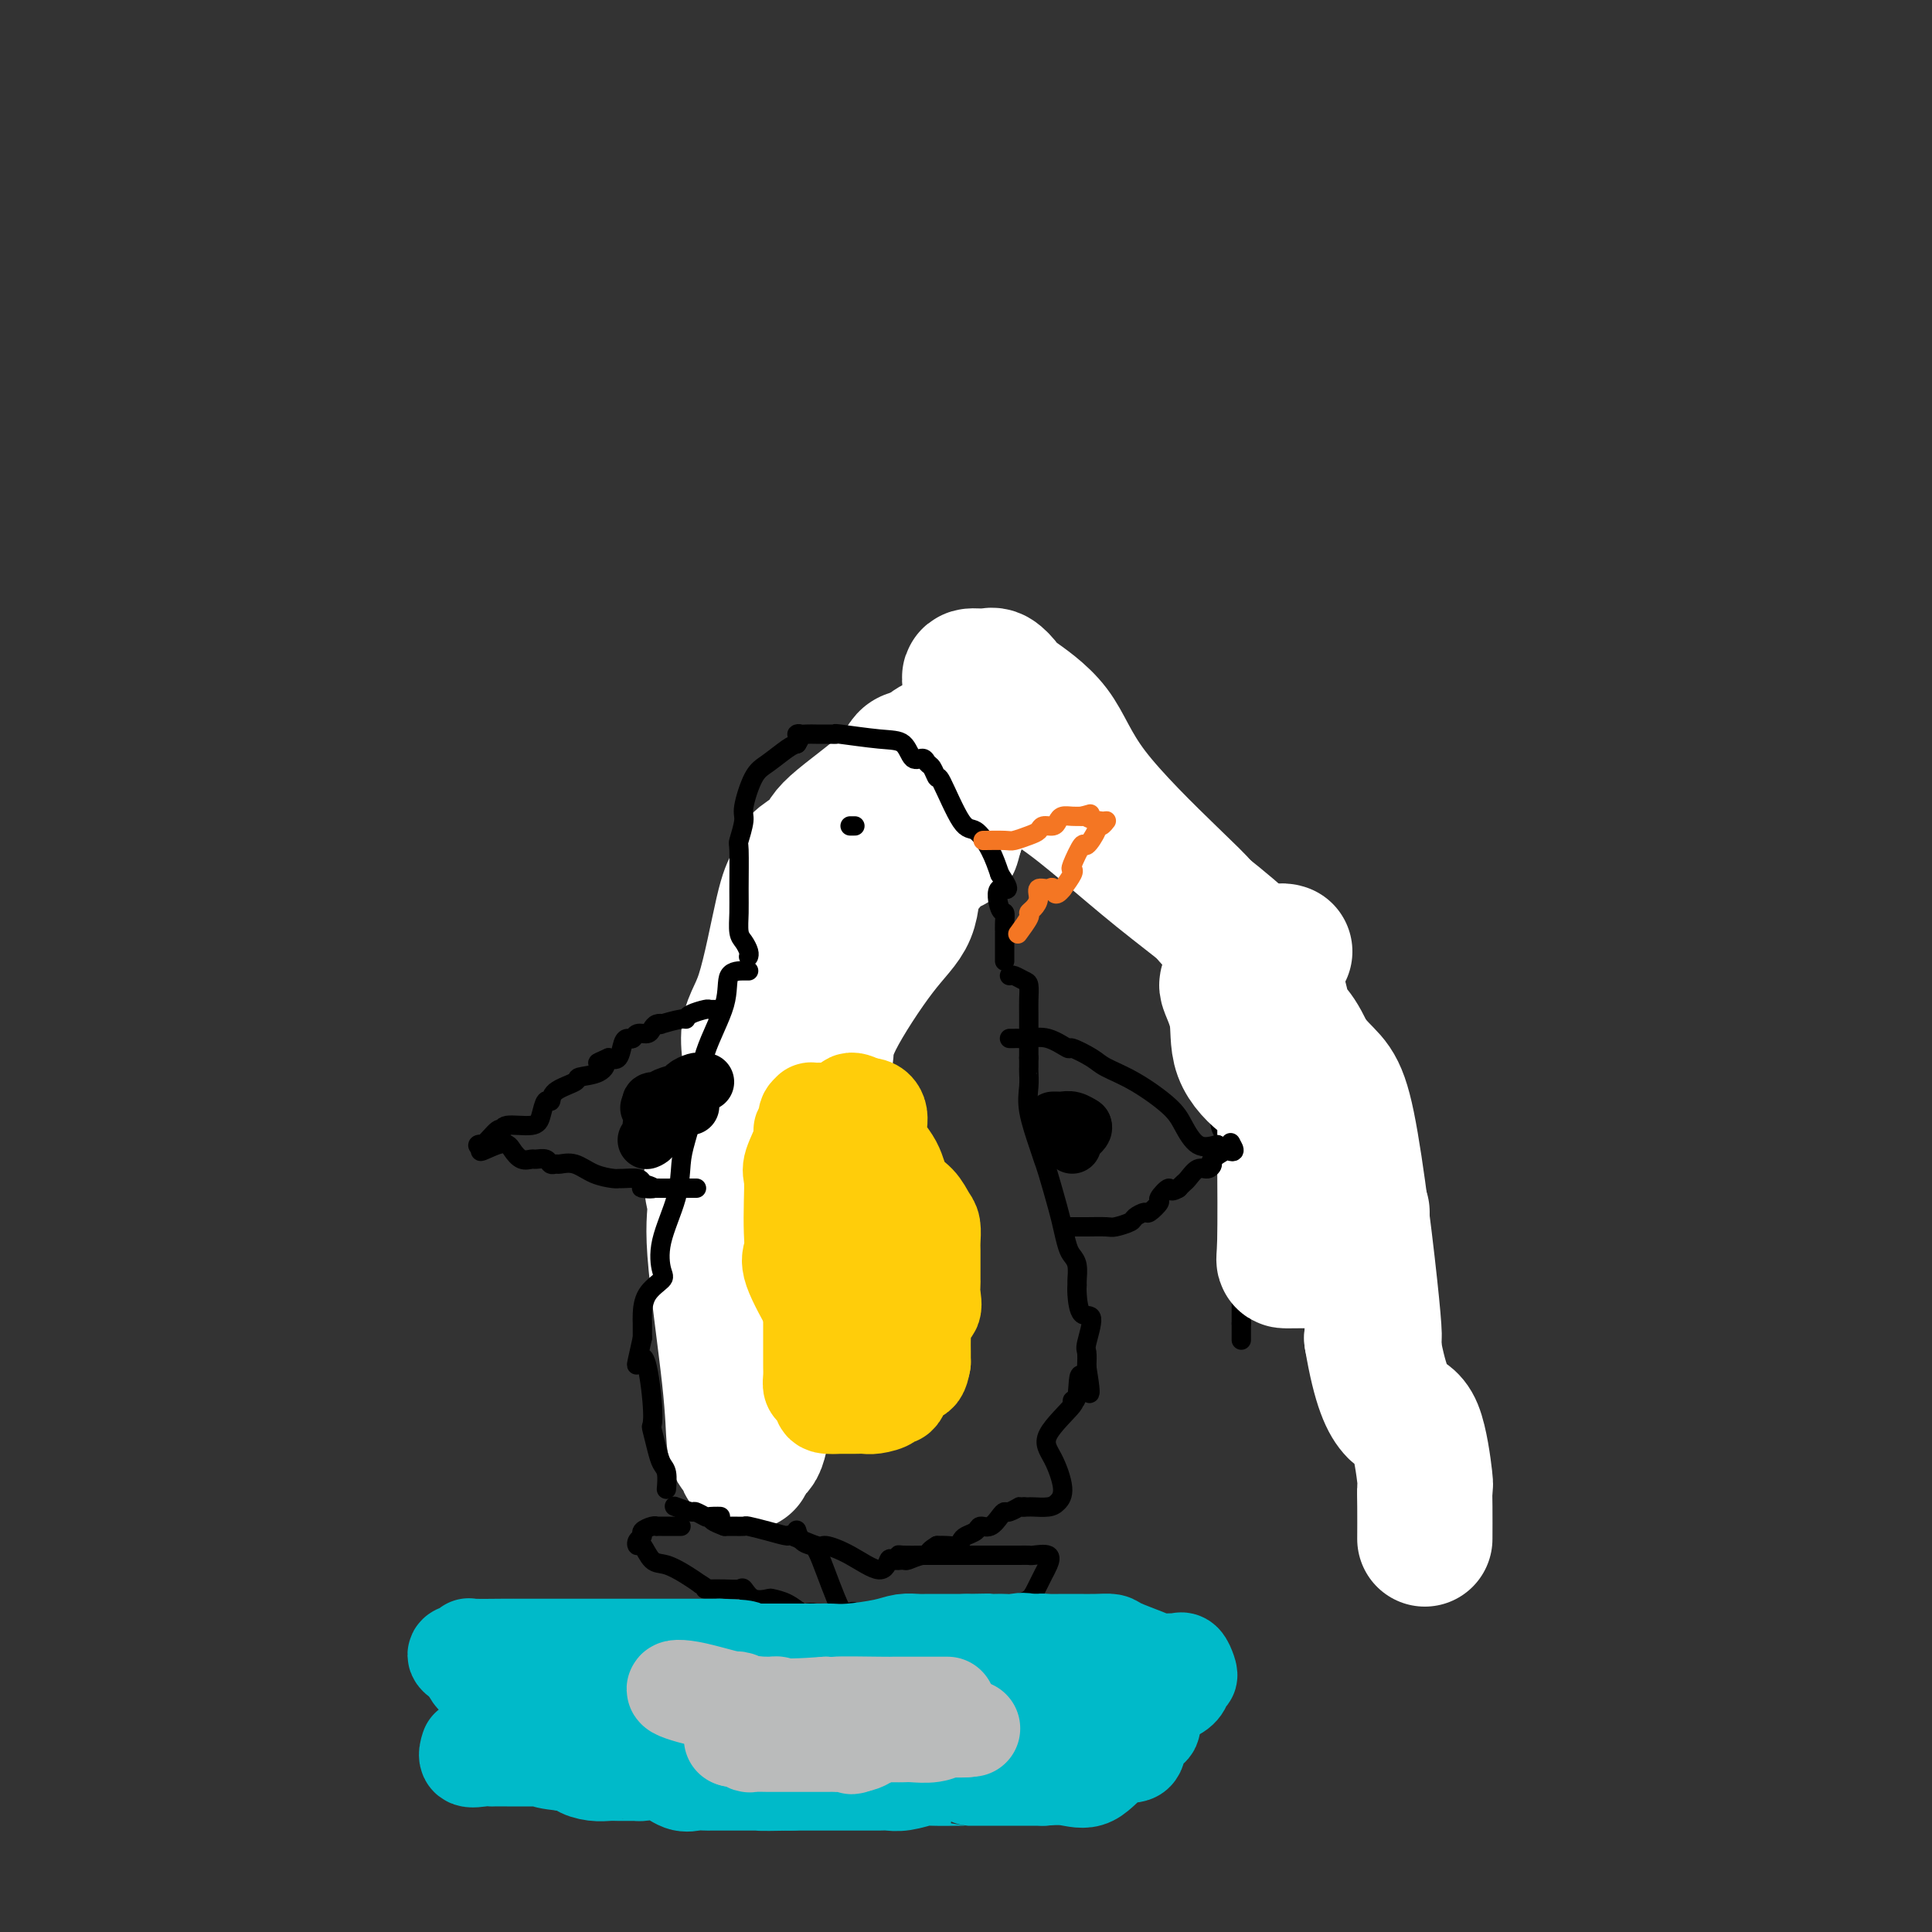 <svg viewBox='0 0 400 400' version='1.1' xmlns='http://www.w3.org/2000/svg' xmlns:xlink='http://www.w3.org/1999/xlink'><rect x="0" y="0" width="400" height="400" fill="#333333" stroke="none"/><g fill='none' stroke='#000000' stroke-width='4' stroke-linecap='round' stroke-linejoin='round'><path d='M150,288c-0.029,-0.415 -0.059,-0.830 0,-1c0.059,-0.170 0.206,-0.095 0,-3c-0.206,-2.905 -0.766,-8.789 -1,-12c-0.234,-3.211 -0.143,-3.749 0,-6c0.143,-2.251 0.339,-6.217 0,-8c-0.339,-1.783 -1.211,-1.385 -1,-4c0.211,-2.615 1.505,-8.243 2,-12c0.495,-3.757 0.190,-5.644 0,-7c-0.190,-1.356 -0.264,-2.181 0,-5c0.264,-2.819 0.868,-7.632 1,-11c0.132,-3.368 -0.206,-5.293 0,-7c0.206,-1.707 0.956,-3.198 2,-6c1.044,-2.802 2.381,-6.917 3,-9c0.619,-2.083 0.519,-2.134 1,-4c0.481,-1.866 1.544,-5.547 3,-8c1.456,-2.453 3.304,-3.680 4,-5c0.696,-1.320 0.238,-2.735 3,-5c2.762,-2.265 8.744,-5.379 13,-8c4.256,-2.621 6.788,-4.749 9,-6c2.212,-1.251 4.106,-1.626 6,-2'/><path d='M195,159c4.778,-2.474 2.722,-0.658 3,0c0.278,0.658 2.890,0.160 5,0c2.110,-0.160 3.717,0.018 7,1c3.283,0.982 8.243,2.766 12,5c3.757,2.234 6.313,4.917 7,6c0.687,1.083 -0.493,0.565 1,2c1.493,1.435 5.658,4.825 8,7c2.342,2.175 2.859,3.137 3,3c0.141,-0.137 -0.096,-1.373 2,3c2.096,4.373 6.523,14.355 8,19c1.477,4.645 0.004,3.953 0,4c-0.004,0.047 1.463,0.833 2,2c0.537,1.167 0.145,2.716 0,4c-0.145,1.284 -0.043,2.303 0,3c0.043,0.697 0.027,1.073 0,2c-0.027,0.927 -0.063,2.405 0,4c0.063,1.595 0.227,3.309 0,5c-0.227,1.691 -0.844,3.361 0,5c0.844,1.639 3.150,3.249 4,4c0.850,0.751 0.243,0.643 0,1c-0.243,0.357 -0.121,1.178 0,2'/><path d='M257,241c0.619,2.591 0.166,5.569 0,7c-0.166,1.431 -0.044,1.314 0,2c0.044,0.686 0.012,2.176 0,3c-0.012,0.824 -0.003,0.981 0,2c0.003,1.019 0.001,2.901 0,4c-0.001,1.099 -0.000,1.417 0,2c0.000,0.583 0.000,1.433 0,2c-0.000,0.567 -0.000,0.853 0,1c0.000,0.147 0.000,0.157 0,1c-0.000,0.843 -0.000,2.520 0,3c0.000,0.480 0.000,-0.236 0,0c-0.000,0.236 -0.000,1.424 0,2c0.000,0.576 0.000,0.540 0,1c-0.000,0.460 -0.000,1.417 0,2c0.000,0.583 0.000,0.791 0,1'/><path d='M257,274c0.000,5.578 0.000,3.022 0,2c0.000,-1.022 0.000,-0.511 0,0'/></g>
<g fill='none' stroke='#FFFFFF' stroke-width='28' stroke-linecap='round' stroke-linejoin='round'><path d='M266,197c-0.292,-0.088 -0.584,-0.176 -1,0c-0.416,0.176 -0.957,0.615 -3,0c-2.043,-0.615 -5.588,-2.283 -8,-4c-2.412,-1.717 -3.690,-3.483 -5,-5c-1.310,-1.517 -2.650,-2.787 -7,-7c-4.350,-4.213 -11.708,-11.371 -16,-17c-4.292,-5.629 -5.519,-9.729 -8,-13c-2.481,-3.271 -6.217,-5.715 -8,-7c-1.783,-1.285 -1.612,-1.413 -2,-2c-0.388,-0.587 -1.335,-1.634 -2,-2c-0.665,-0.366 -1.050,-0.053 -2,0c-0.950,0.053 -2.466,-0.156 -3,0c-0.534,0.156 -0.085,0.677 0,2c0.085,1.323 -0.194,3.447 0,7c0.194,3.553 0.860,8.533 1,11c0.140,2.467 -0.246,2.419 -1,4c-0.754,1.581 -1.877,4.790 -3,8'/><path d='M198,172c-0.775,2.561 -0.712,2.963 -1,3c-0.288,0.037 -0.929,-0.289 -2,0c-1.071,0.289 -2.574,1.195 -3,2c-0.426,0.805 0.226,1.508 0,2c-0.226,0.492 -1.329,0.773 -2,1c-0.671,0.227 -0.911,0.398 -1,2c-0.089,1.602 -0.026,4.633 -1,7c-0.974,2.367 -2.986,4.070 -6,8c-3.014,3.930 -7.030,10.086 -9,14c-1.970,3.914 -1.895,5.587 -2,7c-0.105,1.413 -0.389,2.565 -1,7c-0.611,4.435 -1.549,12.152 -2,16c-0.451,3.848 -0.416,3.828 -2,7c-1.584,3.172 -4.788,9.538 -6,14c-1.212,4.462 -0.432,7.021 0,9c0.432,1.979 0.516,3.378 0,8c-0.516,4.622 -1.633,12.466 -2,15c-0.367,2.534 0.017,-0.241 0,0c-0.017,0.241 -0.433,3.497 -1,5c-0.567,1.503 -1.283,1.251 -2,1'/><path d='M155,300c-0.955,5.875 -0.842,1.563 -1,0c-0.158,-1.563 -0.587,-0.375 -1,0c-0.413,0.375 -0.812,-0.061 -1,-2c-0.188,-1.939 -0.167,-5.382 -1,-13c-0.833,-7.618 -2.520,-19.413 -3,-26c-0.480,-6.587 0.247,-7.968 0,-10c-0.247,-2.032 -1.468,-4.715 0,-8c1.468,-3.285 5.626,-7.172 7,-12c1.374,-4.828 -0.034,-10.596 0,-14c0.034,-3.404 1.512,-4.444 3,-9c1.488,-4.556 2.988,-12.628 4,-17c1.012,-4.372 1.536,-5.046 2,-6c0.464,-0.954 0.866,-2.190 1,-3c0.134,-0.810 -0.002,-1.195 1,-2c1.002,-0.805 3.141,-2.029 4,-3c0.859,-0.971 0.437,-1.688 3,-4c2.563,-2.312 8.110,-6.218 11,-9c2.890,-2.782 3.124,-4.441 4,-5c0.876,-0.559 2.393,-0.017 3,0c0.607,0.017 0.303,-0.492 0,-1'/><path d='M191,156c4.397,-3.691 2.389,-0.919 2,0c-0.389,0.919 0.842,-0.014 3,0c2.158,0.014 5.245,0.975 9,2c3.755,1.025 8.179,2.113 14,6c5.821,3.887 13.038,10.571 21,17c7.962,6.429 16.670,12.601 21,18c4.330,5.399 4.284,10.024 5,12c0.716,1.976 2.194,1.302 5,8c2.806,6.698 6.940,20.767 9,27c2.060,6.233 2.046,4.630 2,5c-0.046,0.370 -0.123,2.712 0,4c0.123,1.288 0.447,1.522 0,2c-0.447,0.478 -1.666,1.200 -2,2c-0.334,0.800 0.218,1.679 0,2c-0.218,0.321 -1.207,0.085 -2,0c-0.793,-0.085 -1.389,-0.020 -3,0c-1.611,0.020 -4.236,-0.005 -6,0c-1.764,0.005 -2.667,0.040 -3,0c-0.333,-0.040 -0.095,-0.154 0,-4c0.095,-3.846 0.048,-11.423 0,-19'/><path d='M266,238c0.017,-4.400 0.061,-3.900 0,-5c-0.061,-1.100 -0.227,-3.799 0,-5c0.227,-1.201 0.848,-0.902 1,-1c0.152,-0.098 -0.165,-0.592 -1,-1c-0.835,-0.408 -2.189,-0.728 -4,-2c-1.811,-1.272 -4.078,-3.494 -5,-6c-0.922,-2.506 -0.498,-5.294 -1,-8c-0.502,-2.706 -1.928,-5.329 -2,-6c-0.072,-0.671 1.211,0.610 2,0c0.789,-0.610 1.084,-3.111 4,0c2.916,3.111 8.452,11.834 12,16c3.548,4.166 5.109,3.775 7,13c1.891,9.225 4.112,28.064 5,37c0.888,8.936 0.444,7.968 0,7'/><path d='M284,277c1.696,10.118 3.435,13.414 5,15c1.565,1.586 2.955,1.463 4,4c1.045,2.537 1.744,7.735 2,10c0.256,2.265 0.069,1.597 0,2c-0.069,0.403 -0.018,1.878 0,4c0.018,2.122 0.005,4.892 0,6c-0.005,1.108 -0.003,0.554 0,0'/></g>
<g fill='none' stroke='#000000' stroke-width='4' stroke-linecap='round' stroke-linejoin='round'><path d='M155,198c-0.022,0.062 -0.044,0.124 0,0c0.044,-0.124 0.155,-0.433 0,-1c-0.155,-0.567 -0.577,-1.393 -1,-2c-0.423,-0.607 -0.846,-0.996 -1,-2c-0.154,-1.004 -0.037,-2.622 0,-4c0.037,-1.378 -0.006,-2.515 0,-5c0.006,-2.485 0.060,-6.318 0,-8c-0.060,-1.682 -0.233,-1.212 0,-2c0.233,-0.788 0.871,-2.834 1,-4c0.129,-1.166 -0.250,-1.450 0,-3c0.250,-1.550 1.129,-4.364 2,-6c0.871,-1.636 1.735,-2.094 3,-3c1.265,-0.906 2.933,-2.259 4,-3c1.067,-0.741 1.534,-0.871 2,-1'/><path d='M165,154c1.601,-2.464 0.104,-2.124 0,-2c-0.104,0.124 1.184,0.032 2,0c0.816,-0.032 1.158,-0.005 2,0c0.842,0.005 2.183,-0.012 3,0c0.817,0.012 1.111,0.053 1,0c-0.111,-0.053 -0.625,-0.201 1,0c1.625,0.201 5.391,0.751 8,1c2.609,0.249 4.061,0.198 5,1c0.939,0.802 1.366,2.458 2,3c0.634,0.542 1.477,-0.031 2,0c0.523,0.031 0.727,0.664 1,1c0.273,0.336 0.614,0.374 1,1c0.386,0.626 0.817,1.839 1,2c0.183,0.161 0.118,-0.730 1,1c0.882,1.730 2.711,6.082 4,8c1.289,1.918 2.039,1.401 3,2c0.961,0.599 2.132,2.314 3,4c0.868,1.686 1.434,3.343 2,5'/><path d='M207,181c3.110,4.624 0.886,2.683 0,3c-0.886,0.317 -0.434,2.890 0,4c0.434,1.110 0.848,0.757 1,1c0.152,0.243 0.041,1.083 0,2c-0.041,0.917 -0.011,1.910 0,2c0.011,0.090 0.003,-0.722 0,0c-0.003,0.722 -0.001,2.977 0,4c0.001,1.023 0.000,0.814 0,1c-0.000,0.186 -0.000,0.767 0,1c0.000,0.233 0.000,0.116 0,0'/><path d='M155,201c-0.084,0.005 -0.168,0.010 -1,0c-0.832,-0.010 -2.412,-0.036 -3,1c-0.588,1.036 -0.186,3.135 -1,6c-0.814,2.865 -2.846,6.495 -4,10c-1.154,3.505 -1.431,6.883 -2,10c-0.569,3.117 -1.432,5.973 -2,8c-0.568,2.027 -0.843,3.224 -1,5c-0.157,1.776 -0.196,4.130 -1,7c-0.804,2.870 -2.373,6.257 -3,9c-0.627,2.743 -0.312,4.842 0,6c0.312,1.158 0.619,1.377 0,2c-0.619,0.623 -2.166,1.652 -3,3c-0.834,1.348 -0.955,3.017 -1,4c-0.045,0.983 -0.013,1.281 0,2c0.013,0.719 0.006,1.860 0,3'/><path d='M133,277c-2.132,9.568 -0.960,3.988 0,4c0.960,0.012 1.710,5.617 2,9c0.290,3.383 0.120,4.543 0,5c-0.120,0.457 -0.190,0.211 0,1c0.190,0.789 0.639,2.615 1,4c0.361,1.385 0.633,2.330 1,3c0.367,0.670 0.830,1.065 1,2c0.170,0.935 0.049,2.410 0,3c-0.049,0.590 -0.024,0.295 0,0'/><path d='M209,202c0.226,-0.102 0.453,-0.204 1,0c0.547,0.204 1.415,0.716 2,1c0.585,0.284 0.889,0.342 1,1c0.111,0.658 0.030,1.915 0,3c-0.030,1.085 -0.008,1.996 0,3c0.008,1.004 0.002,2.101 0,3c-0.002,0.899 -0.001,1.602 0,2c0.001,0.398 0.000,0.492 0,1c-0.000,0.508 -0.000,1.431 0,2c0.000,0.569 0.000,0.785 0,1'/><path d='M213,219c0.002,2.283 0.007,1.991 0,2c-0.007,0.009 -0.027,0.320 0,1c0.027,0.680 0.100,1.728 0,3c-0.100,1.272 -0.374,2.767 0,5c0.374,2.233 1.395,5.205 2,7c0.605,1.795 0.792,2.414 1,3c0.208,0.586 0.437,1.140 1,3c0.563,1.860 1.461,5.025 2,7c0.539,1.975 0.719,2.760 1,4c0.281,1.240 0.664,2.934 1,4c0.336,1.066 0.626,1.505 1,2c0.374,0.495 0.834,1.048 1,2c0.166,0.952 0.039,2.303 0,3c-0.039,0.697 0.010,0.740 0,1c-0.010,0.260 -0.080,0.737 0,2c0.080,1.263 0.309,3.314 1,4c0.691,0.686 1.845,0.009 2,1c0.155,0.991 -0.689,3.652 -1,5c-0.311,1.348 -0.089,1.385 0,2c0.089,0.615 0.044,1.807 0,3'/><path d='M225,283c1.668,10.129 -0.161,3.451 -1,2c-0.839,-1.451 -0.689,2.325 -1,4c-0.311,1.675 -1.084,1.250 -1,1c0.084,-0.250 1.025,-0.323 0,1c-1.025,1.323 -4.017,4.043 -5,6c-0.983,1.957 0.041,3.151 1,5c0.959,1.849 1.851,4.352 2,6c0.149,1.648 -0.446,2.442 -1,3c-0.554,0.558 -1.066,0.882 -2,1c-0.934,0.118 -2.290,0.032 -3,0c-0.710,-0.032 -0.774,-0.009 -1,0c-0.226,0.009 -0.613,0.005 -1,0'/><path d='M212,312c-1.202,0.092 -0.706,-0.178 -1,0c-0.294,0.178 -1.378,0.803 -2,1c-0.622,0.197 -0.781,-0.035 -1,0c-0.219,0.035 -0.496,0.338 -1,1c-0.504,0.662 -1.234,1.683 -2,2c-0.766,0.317 -1.566,-0.069 -2,0c-0.434,0.069 -0.500,0.593 -1,1c-0.500,0.407 -1.432,0.697 -2,1c-0.568,0.303 -0.771,0.617 -1,1c-0.229,0.383 -0.485,0.834 -1,1c-0.515,0.166 -1.290,0.047 -2,0c-0.710,-0.047 -1.355,-0.024 -2,0'/><path d='M194,320c-2.936,1.707 -1.277,1.975 -1,2c0.277,0.025 -0.829,-0.192 -2,0c-1.171,0.192 -2.408,0.794 -3,1c-0.592,0.206 -0.541,0.018 -1,0c-0.459,-0.018 -1.430,0.134 -2,0c-0.570,-0.134 -0.740,-0.556 -1,0c-0.260,0.556 -0.610,2.089 -2,2c-1.390,-0.089 -3.819,-1.799 -6,-3c-2.181,-1.201 -4.112,-1.894 -5,-2c-0.888,-0.106 -0.732,0.374 -2,0c-1.268,-0.374 -3.960,-1.603 -5,-2c-1.040,-0.397 -0.428,0.037 -1,0c-0.572,-0.037 -2.327,-0.546 -4,-1c-1.673,-0.454 -3.263,-0.854 -4,-1c-0.737,-0.146 -0.622,-0.039 -1,0c-0.378,0.039 -1.251,0.011 -2,0c-0.749,-0.011 -1.375,-0.006 -2,0'/><path d='M150,316c-5.063,-1.841 -1.722,-1.942 -1,-2c0.722,-0.058 -1.177,-0.072 -2,0c-0.823,0.072 -0.571,0.229 -1,0c-0.429,-0.229 -1.538,-0.845 -2,-1c-0.462,-0.155 -0.278,0.151 -1,0c-0.722,-0.151 -2.349,-0.757 -3,-1c-0.651,-0.243 -0.325,-0.121 0,0'/></g>
<g fill='none' stroke='#FFCD0A' stroke-width='20' stroke-linecap='round' stroke-linejoin='round'><path d='M171,230c-1.301,0.016 -2.602,0.032 -3,0c-0.398,-0.032 0.105,-0.111 0,0c-0.105,0.111 -0.820,0.411 -1,1c-0.180,0.589 0.176,1.468 0,2c-0.176,0.532 -0.884,0.717 -1,1c-0.116,0.283 0.361,0.666 0,2c-0.361,1.334 -1.560,3.621 -2,5c-0.440,1.379 -0.122,1.852 0,3c0.122,1.148 0.046,2.973 0,5c-0.046,2.027 -0.064,4.257 0,6c0.064,1.743 0.211,2.997 0,4c-0.211,1.003 -0.778,1.753 0,4c0.778,2.247 2.902,5.991 4,8c1.098,2.009 1.170,2.285 2,3c0.830,0.715 2.419,1.871 3,3c0.581,1.129 0.156,2.230 0,3c-0.156,0.770 -0.042,1.207 0,2c0.042,0.793 0.012,1.941 0,3c-0.012,1.059 -0.006,2.030 0,3'/><path d='M173,288c-0.003,2.196 -0.009,2.186 0,2c0.009,-0.186 0.033,-0.548 0,-1c-0.033,-0.452 -0.121,-0.996 0,-4c0.121,-3.004 0.453,-8.470 0,-12c-0.453,-3.530 -1.691,-5.125 -2,-6c-0.309,-0.875 0.309,-1.028 0,-2c-0.309,-0.972 -1.547,-2.761 -2,-4c-0.453,-1.239 -0.121,-1.929 0,-2c0.121,-0.071 0.033,0.476 0,0c-0.033,-0.476 -0.009,-1.974 0,-3c0.009,-1.026 0.003,-1.579 0,-2c-0.003,-0.421 -0.001,-0.711 0,-1'/><path d='M169,253c-0.624,-6.180 -0.183,-4.132 0,-3c0.183,1.132 0.108,1.346 0,0c-0.108,-1.346 -0.250,-4.254 0,-6c0.250,-1.746 0.890,-2.332 1,-3c0.110,-0.668 -0.310,-1.420 0,-2c0.310,-0.580 1.351,-0.988 2,-1c0.649,-0.012 0.905,0.371 1,0c0.095,-0.371 0.028,-1.498 0,-2c-0.028,-0.502 -0.018,-0.381 0,-1c0.018,-0.619 0.045,-1.978 0,-3c-0.045,-1.022 -0.161,-1.708 0,-2c0.161,-0.292 0.600,-0.192 1,0c0.400,0.192 0.762,0.475 1,0c0.238,-0.475 0.354,-1.707 1,-2c0.646,-0.293 1.823,0.354 3,1'/><path d='M179,229c1.651,-0.252 2.778,0.617 3,2c0.222,1.383 -0.459,3.281 0,5c0.459,1.719 2.060,3.260 3,5c0.940,1.740 1.218,3.677 2,5c0.782,1.323 2.066,2.030 3,3c0.934,0.970 1.518,2.204 2,3c0.482,0.796 0.861,1.154 1,2c0.139,0.846 0.037,2.181 0,3c-0.037,0.819 -0.010,1.122 0,2c0.010,0.878 0.002,2.331 0,3c-0.002,0.669 0.001,0.554 0,1c-0.001,0.446 -0.008,1.451 0,2c0.008,0.549 0.030,0.640 0,1c-0.030,0.360 -0.113,0.987 0,2c0.113,1.013 0.423,2.411 0,3c-0.423,0.589 -1.577,0.367 -2,1c-0.423,0.633 -0.113,2.120 0,3c0.113,0.880 0.030,1.153 0,2c-0.030,0.847 -0.008,2.266 0,3c0.008,0.734 0.002,0.781 0,1c-0.002,0.219 -0.001,0.609 0,1'/><path d='M191,282c-0.772,4.749 -2.201,1.622 -3,1c-0.799,-0.622 -0.968,1.262 -1,2c-0.032,0.738 0.073,0.331 0,1c-0.073,0.669 -0.323,2.414 -1,3c-0.677,0.586 -1.780,0.013 -2,0c-0.220,-0.013 0.442,0.532 0,1c-0.442,0.468 -1.989,0.857 -3,1c-1.011,0.143 -1.488,0.038 -2,0c-0.512,-0.038 -1.061,-0.010 -2,0c-0.939,0.010 -2.268,0.003 -3,0c-0.732,-0.003 -0.866,-0.001 -1,0'/><path d='M173,291c-2.646,0.195 -2.762,-0.319 -3,-1c-0.238,-0.681 -0.600,-1.530 -1,-2c-0.400,-0.470 -0.839,-0.561 -1,-1c-0.161,-0.439 -0.043,-1.227 0,-2c0.043,-0.773 0.011,-1.531 0,-2c-0.011,-0.469 -0.003,-0.649 0,-1c0.003,-0.351 0.000,-0.871 0,-2c-0.000,-1.129 0.002,-2.865 0,-4c-0.002,-1.135 -0.009,-1.667 0,-3c0.009,-1.333 0.034,-3.467 0,-5c-0.034,-1.533 -0.128,-2.465 0,-3c0.128,-0.535 0.476,-0.674 1,-1c0.524,-0.326 1.223,-0.839 2,-1c0.777,-0.161 1.632,0.031 2,0c0.368,-0.031 0.248,-0.285 0,-1c-0.248,-0.715 -0.623,-1.893 0,-3c0.623,-1.107 2.245,-2.144 3,-3c0.755,-0.856 0.644,-1.530 1,-2c0.356,-0.470 1.178,-0.735 2,-1'/><path d='M179,253c1.868,-1.978 1.036,-0.924 1,-1c-0.036,-0.076 0.722,-1.283 1,-1c0.278,0.283 0.075,2.057 0,3c-0.075,0.943 -0.021,1.057 0,2c0.021,0.943 0.009,2.715 0,4c-0.009,1.285 -0.017,2.084 0,3c0.017,0.916 0.057,1.951 0,3c-0.057,1.049 -0.211,2.113 0,2c0.211,-0.113 0.789,-1.401 1,-2c0.211,-0.599 0.057,-0.507 0,-1c-0.057,-0.493 -0.016,-1.569 0,-2c0.016,-0.431 0.008,-0.215 0,0'/></g>
<g fill='none' stroke='#F47623' stroke-width='4' stroke-linecap='round' stroke-linejoin='round'><path d='M204,174c-0.413,0.007 -0.825,0.013 0,0c0.825,-0.013 2.889,-0.046 4,0c1.111,0.046 1.271,0.171 2,0c0.729,-0.171 2.027,-0.637 3,-1c0.973,-0.363 1.622,-0.623 2,-1c0.378,-0.377 0.485,-0.872 1,-1c0.515,-0.128 1.436,0.109 2,0c0.564,-0.109 0.770,-0.565 1,-1c0.230,-0.435 0.485,-0.848 1,-1c0.515,-0.152 1.290,-0.043 2,0c0.710,0.043 1.355,0.022 2,0'/><path d='M224,169c3.158,-0.839 1.052,-0.435 1,0c-0.052,0.435 1.949,0.902 3,1c1.051,0.098 1.150,-0.172 1,0c-0.150,0.172 -0.550,0.785 -1,1c-0.450,0.215 -0.951,0.033 -1,0c-0.049,-0.033 0.354,0.082 0,1c-0.354,0.918 -1.467,2.640 -2,3c-0.533,0.360 -0.488,-0.641 -1,0c-0.512,0.641 -1.580,2.924 -2,4c-0.420,1.076 -0.190,0.943 0,1c0.190,0.057 0.340,0.302 0,1c-0.340,0.698 -1.170,1.849 -2,3'/><path d='M220,184c-1.663,2.159 -1.821,0.557 -2,0c-0.179,-0.557 -0.378,-0.069 -1,0c-0.622,0.069 -1.667,-0.282 -2,0c-0.333,0.282 0.047,1.197 0,2c-0.047,0.803 -0.521,1.494 -1,2c-0.479,0.506 -0.963,0.826 -1,1c-0.037,0.174 0.375,0.201 0,1c-0.375,0.799 -1.536,2.371 -2,3c-0.464,0.629 -0.232,0.314 0,0'/></g>
<g fill='none' stroke='#000000' stroke-width='4' stroke-linecap='round' stroke-linejoin='round'><path d='M177,171c-0.417,0.000 -0.833,0.000 -1,0c-0.167,0.000 -0.083,0.000 0,0'/><path d='M186,323c-0.005,-0.423 -0.011,-0.845 0,-1c0.011,-0.155 0.038,-0.041 1,0c0.962,0.041 2.857,0.011 4,0c1.143,-0.011 1.532,-0.003 3,0c1.468,0.003 4.014,0.001 6,0c1.986,-0.001 3.413,-0.000 4,0c0.587,0.000 0.332,-0.000 1,0c0.668,0.000 2.257,0.000 3,0c0.743,-0.000 0.641,-0.002 1,0c0.359,0.002 1.179,0.006 2,0c0.821,-0.006 1.643,-0.024 2,0c0.357,0.024 0.250,0.089 1,0c0.750,-0.089 2.356,-0.333 3,0c0.644,0.333 0.327,1.244 0,2c-0.327,0.756 -0.665,1.357 -1,2c-0.335,0.643 -0.667,1.326 -1,2c-0.333,0.674 -0.666,1.337 -1,2'/><path d='M214,330c-0.974,1.566 -1.910,1.480 -3,2c-1.090,0.520 -2.333,1.646 -3,2c-0.667,0.354 -0.758,-0.063 -1,0c-0.242,0.063 -0.633,0.605 -1,1c-0.367,0.395 -0.708,0.642 -1,1c-0.292,0.358 -0.534,0.828 -1,1c-0.466,0.172 -1.157,0.046 -2,0c-0.843,-0.046 -1.837,-0.012 -2,0c-0.163,0.012 0.506,0.003 0,0c-0.506,-0.003 -2.186,-0.001 -3,0c-0.814,0.001 -0.761,0.000 -1,0c-0.239,-0.000 -0.771,-0.000 -1,0c-0.229,0.000 -0.155,0.000 -1,0c-0.845,-0.000 -2.608,-0.000 -3,0c-0.392,0.000 0.587,0.000 0,0c-0.587,-0.000 -2.739,-0.000 -4,0c-1.261,0.000 -1.630,0.000 -2,0'/><path d='M185,337c-3.355,0.058 -3.242,0.205 -3,0c0.242,-0.205 0.612,-0.760 0,-1c-0.612,-0.240 -2.206,-0.164 -3,0c-0.794,0.164 -0.786,0.415 -1,0c-0.214,-0.415 -0.648,-1.498 -1,-2c-0.352,-0.502 -0.623,-0.423 -1,0c-0.377,0.423 -0.861,1.192 -2,-1c-1.139,-2.192 -2.932,-7.344 -4,-10c-1.068,-2.656 -1.410,-2.815 -2,-3c-0.590,-0.185 -1.428,-0.396 -2,-1c-0.572,-0.604 -0.878,-1.601 -1,-2c-0.122,-0.399 -0.061,-0.199 0,0'/><path d='M141,316c-1.186,-0.000 -2.372,-0.001 -3,0c-0.628,0.001 -0.698,0.003 -1,0c-0.302,-0.003 -0.836,-0.012 -1,0c-0.164,0.012 0.044,0.044 0,0c-0.044,-0.044 -0.338,-0.165 -1,0c-0.662,0.165 -1.692,0.616 -2,1c-0.308,0.384 0.105,0.702 0,1c-0.105,0.298 -0.728,0.576 -1,1c-0.272,0.424 -0.194,0.995 0,1c0.194,0.005 0.502,-0.557 1,0c0.498,0.557 1.185,2.232 2,3c0.815,0.768 1.758,0.630 3,1c1.242,0.370 2.783,1.249 4,2c1.217,0.751 2.108,1.376 3,2'/><path d='M145,328c1.749,0.999 1.123,0.998 1,1c-0.123,0.002 0.259,0.008 1,0c0.741,-0.008 1.842,-0.030 3,0c1.158,0.030 2.375,0.113 3,0c0.625,-0.113 0.659,-0.421 1,0c0.341,0.421 0.988,1.570 2,2c1.012,0.430 2.389,0.140 3,0c0.611,-0.140 0.455,-0.129 1,0c0.545,0.129 1.792,0.378 3,1c1.208,0.622 2.379,1.617 3,2c0.621,0.383 0.692,0.154 1,0c0.308,-0.154 0.852,-0.234 2,0c1.148,0.234 2.899,0.781 4,1c1.101,0.219 1.550,0.109 2,0'/><path d='M175,335c4.750,0.964 1.625,-0.125 1,0c-0.625,0.125 1.250,1.464 2,2c0.750,0.536 0.375,0.268 0,0'/><path d='M209,215c0.346,0.005 0.692,0.009 1,0c0.308,-0.009 0.576,-0.032 1,0c0.424,0.032 1.002,0.120 2,0c0.998,-0.120 2.414,-0.447 4,0c1.586,0.447 3.341,1.668 4,2c0.659,0.332 0.221,-0.225 1,0c0.779,0.225 2.774,1.230 4,2c1.226,0.770 1.681,1.303 3,2c1.319,0.697 3.500,1.557 6,3c2.500,1.443 5.320,3.469 7,5c1.680,1.531 2.222,2.566 3,4c0.778,1.434 1.794,3.267 3,4c1.206,0.733 2.603,0.367 4,0'/><path d='M252,237c4.699,2.793 3.445,0.775 3,0c-0.445,-0.775 -0.083,-0.309 0,0c0.083,0.309 -0.113,0.459 -1,1c-0.887,0.541 -2.465,1.472 -3,2c-0.535,0.528 -0.027,0.652 0,1c0.027,0.348 -0.427,0.920 -1,1c-0.573,0.080 -1.264,-0.332 -2,0c-0.736,0.332 -1.517,1.409 -2,2c-0.483,0.591 -0.669,0.698 -1,1c-0.331,0.302 -0.809,0.801 -1,1c-0.191,0.199 -0.096,0.100 0,0'/><path d='M244,246c-2.025,1.278 -1.588,-0.026 -2,0c-0.412,0.026 -1.673,1.383 -2,2c-0.327,0.617 0.279,0.494 0,1c-0.279,0.506 -1.444,1.642 -2,2c-0.556,0.358 -0.503,-0.062 -1,0c-0.497,0.062 -1.543,0.605 -2,1c-0.457,0.395 -0.326,0.642 -1,1c-0.674,0.358 -2.153,0.828 -3,1c-0.847,0.172 -1.062,0.046 -2,0c-0.938,-0.046 -2.599,-0.012 -4,0c-1.401,0.012 -2.543,0.004 -3,0c-0.457,-0.004 -0.228,-0.002 0,0'/><path d='M149,209c-0.815,0.022 -1.630,0.043 -2,0c-0.370,-0.043 -0.297,-0.151 -1,0c-0.703,0.151 -2.184,0.563 -3,1c-0.816,0.437 -0.968,0.901 -1,1c-0.032,0.099 0.055,-0.167 -1,0c-1.055,0.167 -3.251,0.767 -4,1c-0.749,0.233 -0.050,0.100 0,0c0.050,-0.100 -0.550,-0.167 -1,0c-0.450,0.167 -0.750,0.566 -1,1c-0.250,0.434 -0.448,0.902 -1,1c-0.552,0.098 -1.456,-0.173 -2,0c-0.544,0.173 -0.726,0.789 -1,1c-0.274,0.211 -0.641,0.015 -1,0c-0.359,-0.015 -0.712,0.150 -1,1c-0.288,0.850 -0.511,2.386 -1,3c-0.489,0.614 -1.245,0.307 -2,0'/><path d='M126,219c-3.789,1.666 -1.762,0.830 -1,1c0.762,0.170 0.257,1.346 -1,2c-1.257,0.654 -3.268,0.786 -4,1c-0.732,0.214 -0.185,0.512 -1,1c-0.815,0.488 -2.992,1.168 -4,2c-1.008,0.832 -0.848,1.815 -1,2c-0.152,0.185 -0.615,-0.429 -1,0c-0.385,0.429 -0.693,1.902 -1,3c-0.307,1.098 -0.614,1.822 -2,2c-1.386,0.178 -3.851,-0.191 -5,0c-1.149,0.191 -0.982,0.941 -1,1c-0.018,0.059 -0.221,-0.572 -1,0c-0.779,0.572 -2.133,2.346 -3,3c-0.867,0.654 -1.248,0.187 -1,0c0.248,-0.187 1.124,-0.093 2,0'/><path d='M101,237c-3.572,2.757 -0.003,0.648 2,0c2.003,-0.648 2.438,0.165 3,1c0.562,0.835 1.250,1.692 2,2c0.750,0.308 1.563,0.068 2,0c0.437,-0.068 0.497,0.035 1,0c0.503,-0.035 1.450,-0.207 2,0c0.550,0.207 0.705,0.794 1,1c0.295,0.206 0.730,0.031 1,0c0.270,-0.031 0.373,0.083 1,0c0.627,-0.083 1.777,-0.362 3,0c1.223,0.362 2.520,1.364 4,2c1.480,0.636 3.142,0.905 4,1c0.858,0.095 0.910,0.015 1,0c0.090,-0.015 0.216,0.034 1,0c0.784,-0.034 2.224,-0.153 3,0c0.776,0.153 0.888,0.576 1,1'/><path d='M133,245c4.809,1.464 0.831,1.124 0,1c-0.831,-0.124 1.483,-0.033 3,0c1.517,0.033 2.235,0.009 3,0c0.765,-0.009 1.576,-0.002 2,0c0.424,0.002 0.460,0.001 1,0c0.540,-0.001 1.583,-0.000 2,0c0.417,0.000 0.209,0.000 0,0'/></g>
<g fill='none' stroke='#000000' stroke-width='12' stroke-linecap='round' stroke-linejoin='round'><path d='M218,232c0.354,-0.008 0.708,-0.016 1,0c0.292,0.016 0.522,0.056 1,0c0.478,-0.056 1.206,-0.207 2,0c0.794,0.207 1.656,0.774 2,1c0.344,0.226 0.172,0.113 0,0'/><path d='M224,233c0.762,0.563 -0.332,1.470 -1,2c-0.668,0.530 -0.911,0.681 -1,1c-0.089,0.319 -0.026,0.805 0,1c0.026,0.195 0.013,0.097 0,0'/><path d='M146,224c-0.368,0.024 -0.736,0.048 -1,0c-0.264,-0.048 -0.425,-0.167 -1,0c-0.575,0.167 -1.564,0.619 -2,1c-0.436,0.381 -0.320,0.690 -1,1c-0.680,0.310 -2.154,0.622 -3,1c-0.846,0.378 -1.062,0.823 -1,1c0.062,0.177 0.401,0.086 0,0c-0.401,-0.086 -1.543,-0.167 -2,0c-0.457,0.167 -0.228,0.584 0,1'/><path d='M135,229c-1.511,0.774 0.210,0.207 1,0c0.790,-0.207 0.647,-0.056 1,0c0.353,0.056 1.201,0.015 2,0c0.799,-0.015 1.551,-0.004 2,0c0.449,0.004 0.597,0.002 1,0c0.403,-0.002 1.062,-0.003 1,0c-0.062,0.003 -0.845,0.009 -1,0c-0.155,-0.009 0.319,-0.033 0,0c-0.319,0.033 -1.432,0.124 -2,0c-0.568,-0.124 -0.591,-0.464 -1,0c-0.409,0.464 -1.205,1.732 -2,3'/><path d='M137,232c-0.648,0.719 0.232,1.016 0,1c-0.232,-0.016 -1.578,-0.344 -2,0c-0.422,0.344 0.079,1.362 0,2c-0.079,0.638 -0.737,0.897 -1,1c-0.263,0.103 -0.132,0.052 0,0'/></g>
<g fill='none' stroke='#00BAC9' stroke-width='20' stroke-linecap='round' stroke-linejoin='round'><path d='M215,341c-0.153,-0.423 -0.306,-0.845 0,-1c0.306,-0.155 1.069,-0.042 2,0c0.931,0.042 2.028,0.013 3,0c0.972,-0.013 1.818,-0.011 3,0c1.182,0.011 2.700,0.031 4,0c1.300,-0.031 2.383,-0.114 3,0c0.617,0.114 0.767,0.423 2,1c1.233,0.577 3.549,1.421 5,2c1.451,0.579 2.039,0.894 3,1c0.961,0.106 2.297,0.005 3,0c0.703,-0.005 0.772,0.087 1,0c0.228,-0.087 0.614,-0.354 1,0c0.386,0.354 0.773,1.330 1,2c0.227,0.670 0.296,1.035 0,1c-0.296,-0.035 -0.957,-0.468 -1,0c-0.043,0.468 0.530,1.838 -1,3c-1.530,1.162 -5.164,2.115 -7,3c-1.836,0.885 -1.874,1.701 -2,2c-0.126,0.299 -0.342,0.080 -1,0c-0.658,-0.080 -1.760,-0.023 -3,0c-1.240,0.023 -2.620,0.011 -4,0'/><path d='M227,355c-1.528,-0.000 -1.349,-0.001 -2,0c-0.651,0.001 -2.133,0.003 -3,0c-0.867,-0.003 -1.118,-0.012 -2,0c-0.882,0.012 -2.395,0.046 -3,0c-0.605,-0.046 -0.300,-0.170 -1,0c-0.700,0.170 -2.403,0.634 -5,0c-2.597,-0.634 -6.088,-2.366 -8,-3c-1.912,-0.634 -2.246,-0.170 -3,0c-0.754,0.170 -1.930,0.046 -3,0c-1.070,-0.046 -2.034,-0.012 -3,0c-0.966,0.012 -1.933,0.004 -3,0c-1.067,-0.004 -2.234,-0.004 -3,0c-0.766,0.004 -1.131,0.012 -2,0c-0.869,-0.012 -2.242,-0.046 -4,0c-1.758,0.046 -3.903,0.170 -5,0c-1.097,-0.170 -1.147,-0.634 -2,0c-0.853,0.634 -2.507,2.366 -4,3c-1.493,0.634 -2.823,0.170 -3,0c-0.177,-0.170 0.798,-0.046 0,0c-0.798,0.046 -3.371,0.013 -5,0c-1.629,-0.013 -2.315,-0.007 -3,0'/><path d='M160,355c-7.610,0.464 -5.137,0.126 -5,0c0.137,-0.126 -2.064,-0.038 -4,0c-1.936,0.038 -3.606,0.026 -5,0c-1.394,-0.026 -2.511,-0.067 -4,0c-1.489,0.067 -3.350,0.242 -5,0c-1.650,-0.242 -3.090,-0.902 -3,-1c0.090,-0.098 1.710,0.364 -1,0c-2.710,-0.364 -9.749,-1.554 -13,-2c-3.251,-0.446 -2.713,-0.148 -3,0c-0.287,0.148 -1.399,0.145 -2,0c-0.601,-0.145 -0.689,-0.433 -2,-1c-1.311,-0.567 -3.843,-1.412 -5,-2c-1.157,-0.588 -0.940,-0.917 -2,-1c-1.060,-0.083 -3.398,0.081 -5,0c-1.602,-0.081 -2.470,-0.406 -3,-1c-0.530,-0.594 -0.723,-1.455 -1,-2c-0.277,-0.545 -0.639,-0.772 -1,-1'/><path d='M96,344c-3.231,-1.707 -0.808,-1.974 0,-2c0.808,-0.026 0.001,0.189 0,0c-0.001,-0.189 0.804,-0.783 1,-1c0.196,-0.217 -0.218,-0.058 1,0c1.218,0.058 4.068,0.016 6,0c1.932,-0.016 2.946,-0.004 4,0c1.054,0.004 2.148,0.001 3,0c0.852,-0.001 1.461,-0.000 3,0c1.539,0.000 4.008,0.000 5,0c0.992,-0.000 0.507,-0.000 1,0c0.493,0.000 1.963,0.000 3,0c1.037,-0.000 1.642,-0.000 2,0c0.358,0.000 0.469,0.000 1,0c0.531,-0.000 1.482,-0.000 3,0c1.518,0.000 3.604,0.000 5,0c1.396,-0.000 2.104,-0.000 3,0c0.896,0.000 1.980,0.000 3,0c1.020,-0.000 1.974,-0.000 3,0c1.026,0.000 2.122,0.000 3,0c0.878,-0.000 1.536,-0.000 2,0c0.464,0.000 0.732,0.000 1,0'/><path d='M149,341c8.678,0.226 4.374,0.793 3,1c-1.374,0.207 0.184,0.056 1,0c0.816,-0.056 0.892,-0.015 2,0c1.108,0.015 3.249,0.004 4,0c0.751,-0.004 0.113,-0.001 1,0c0.887,0.001 3.298,0.000 4,0c0.702,-0.000 -0.304,-0.000 0,0c0.304,0.000 1.919,0.001 3,0c1.081,-0.001 1.630,-0.003 2,0c0.370,0.003 0.563,0.011 1,0c0.437,-0.011 1.118,-0.041 2,0c0.882,0.041 1.966,0.155 4,0c2.034,-0.155 5.017,-0.577 7,-1c1.983,-0.423 2.967,-0.845 4,-1c1.033,-0.155 2.115,-0.041 3,0c0.885,0.041 1.574,0.011 2,0c0.426,-0.011 0.588,-0.003 1,0c0.412,0.003 1.072,0.001 2,0c0.928,-0.001 2.122,-0.000 3,0c0.878,0.000 1.439,0.000 2,0'/><path d='M200,340c8.701,-0.155 4.953,-0.044 4,0c-0.953,0.044 0.890,0.020 2,0c1.110,-0.020 1.489,-0.034 2,0c0.511,0.034 1.154,0.118 2,0c0.846,-0.118 1.894,-0.436 3,0c1.106,0.436 2.271,1.628 3,2c0.729,0.372 1.022,-0.076 1,0c-0.022,0.076 -0.359,0.675 1,1c1.359,0.325 4.415,0.377 6,1c1.585,0.623 1.699,1.818 3,3c1.301,1.182 3.787,2.353 6,4c2.213,1.647 4.151,3.772 5,5c0.849,1.228 0.609,1.560 0,2c-0.609,0.440 -1.586,0.990 -2,2c-0.414,1.010 -0.266,2.481 -1,3c-0.734,0.519 -2.351,0.088 -4,1c-1.649,0.912 -3.328,3.169 -5,4c-1.672,0.831 -3.335,0.238 -5,0c-1.665,-0.238 -3.333,-0.119 -5,0'/><path d='M216,368c-2.827,-0.000 -4.893,-0.000 -6,0c-1.107,0.000 -1.253,0.000 -2,0c-0.747,-0.000 -2.093,-0.000 -3,0c-0.907,0.000 -1.375,0.000 -2,0c-0.625,-0.000 -1.408,-0.001 -2,0c-0.592,0.001 -0.994,0.004 -1,0c-0.006,-0.004 0.385,-0.015 -1,0c-1.385,0.015 -4.544,0.057 -6,0c-1.456,-0.057 -1.209,-0.211 -2,0c-0.791,0.211 -2.620,0.789 -4,1c-1.380,0.211 -2.309,0.057 -3,0c-0.691,-0.057 -1.142,-0.015 -2,0c-0.858,0.015 -2.121,0.004 -3,0c-0.879,-0.004 -1.374,-0.001 -2,0c-0.626,0.001 -1.384,0.000 -2,0c-0.616,-0.000 -1.090,-0.000 -2,0c-0.910,0.000 -2.254,0.000 -3,0c-0.746,-0.000 -0.893,-0.000 -2,0c-1.107,0.000 -3.173,0.000 -4,0c-0.827,-0.000 -0.413,-0.000 0,0'/><path d='M164,369c-9.155,0.155 -6.042,0.041 -5,0c1.042,-0.041 0.013,-0.011 -1,0c-1.013,0.011 -2.011,0.003 -3,0c-0.989,-0.003 -1.969,-0.001 -3,0c-1.031,0.001 -2.113,0.002 -3,0c-0.887,-0.002 -1.580,-0.008 -2,0c-0.420,0.008 -0.568,0.030 -1,0c-0.432,-0.030 -1.149,-0.113 -2,0c-0.851,0.113 -1.837,0.423 -3,0c-1.163,-0.423 -2.504,-1.577 -4,-2c-1.496,-0.423 -3.149,-0.113 -4,0c-0.851,0.113 -0.902,0.031 -1,0c-0.098,-0.031 -0.245,-0.011 -1,0c-0.755,0.011 -2.119,0.013 -3,0c-0.881,-0.013 -1.277,-0.042 -2,0c-0.723,0.042 -1.771,0.156 -3,0c-1.229,-0.156 -2.639,-0.580 -3,-1c-0.361,-0.420 0.325,-0.834 0,-1c-0.325,-0.166 -1.663,-0.083 -3,0'/><path d='M117,365c-7.460,-0.845 -2.609,-0.959 -1,-1c1.609,-0.041 -0.024,-0.011 -1,0c-0.976,0.011 -1.294,0.003 -2,0c-0.706,-0.003 -1.801,-0.001 -2,0c-0.199,0.001 0.499,0.000 0,0c-0.499,-0.000 -2.195,0.000 -3,0c-0.805,-0.000 -0.718,-0.001 -1,0c-0.282,0.001 -0.934,0.002 -2,0c-1.066,-0.002 -2.545,-0.008 -3,0c-0.455,0.008 0.113,0.030 0,0c-0.113,-0.030 -0.907,-0.111 -2,0c-1.093,0.111 -2.487,0.415 -3,0c-0.513,-0.415 -0.147,-1.547 0,-2c0.147,-0.453 0.073,-0.226 0,0'/></g>
<g fill='none' stroke='#BABBBB' stroke-width='20' stroke-linecap='round' stroke-linejoin='round'><path d='M158,355c0.349,0.000 0.698,0.000 1,0c0.302,-0.000 0.556,-0.000 1,0c0.444,0.000 1.077,0.000 2,0c0.923,-0.000 2.135,-0.000 3,0c0.865,0.000 1.383,0.000 2,0c0.617,-0.000 1.335,-0.001 3,0c1.665,0.001 4.279,0.002 6,0c1.721,-0.002 2.550,-0.009 3,0c0.450,0.009 0.521,0.033 1,0c0.479,-0.033 1.365,-0.124 2,0c0.635,0.124 1.018,0.464 1,1c-0.018,0.536 -0.438,1.267 -1,2c-0.562,0.733 -1.267,1.466 -2,2c-0.733,0.534 -1.495,0.867 -2,1c-0.505,0.133 -0.752,0.067 -1,0'/><path d='M177,361c-0.887,0.928 -0.604,0.249 -1,0c-0.396,-0.249 -1.472,-0.067 -2,0c-0.528,0.067 -0.507,0.018 -1,0c-0.493,-0.018 -1.500,-0.005 -2,0c-0.500,0.005 -0.495,0.001 -1,0c-0.505,-0.001 -1.522,-0.000 -2,0c-0.478,0.000 -0.416,0.000 -1,0c-0.584,-0.000 -1.813,-0.000 -3,0c-1.187,0.000 -2.332,0.001 -3,0c-0.668,-0.001 -0.860,-0.004 -1,0c-0.140,0.004 -0.228,0.015 -1,0c-0.772,-0.015 -2.229,-0.057 -3,0c-0.771,0.057 -0.856,0.211 -1,0c-0.144,-0.211 -0.346,-0.788 -1,-1c-0.654,-0.212 -1.758,-0.061 -2,0c-0.242,0.061 0.379,0.030 1,0'/><path d='M153,360c-3.427,-0.155 0.004,-0.041 2,0c1.996,0.041 2.556,0.011 4,0c1.444,-0.011 3.771,-0.002 5,0c1.229,0.002 1.361,-0.003 2,0c0.639,0.003 1.785,0.015 3,0c1.215,-0.015 2.498,-0.057 3,0c0.502,0.057 0.221,0.211 1,0c0.779,-0.211 2.618,-0.789 4,-1c1.382,-0.211 2.308,-0.057 3,0c0.692,0.057 1.150,0.016 2,0c0.850,-0.016 2.092,-0.008 3,0c0.908,0.008 1.484,0.016 2,0c0.516,-0.016 0.974,-0.057 2,0c1.026,0.057 2.620,0.211 4,0c1.380,-0.211 2.545,-0.789 3,-1c0.455,-0.211 0.199,-0.057 1,0c0.801,0.057 2.657,0.016 3,0c0.343,-0.016 -0.829,-0.008 -2,0'/><path d='M198,358c6.839,-0.302 1.438,-0.056 -3,0c-4.438,0.056 -7.913,-0.076 -11,0c-3.087,0.076 -5.784,0.361 -7,0c-1.216,-0.361 -0.949,-1.367 -2,-2c-1.051,-0.633 -3.419,-0.891 -5,-1c-1.581,-0.109 -2.375,-0.068 -3,0c-0.625,0.068 -1.083,0.162 -2,0c-0.917,-0.162 -2.295,-0.580 -3,-1c-0.705,-0.420 -0.737,-0.844 -1,-1c-0.263,-0.156 -0.757,-0.046 -1,0c-0.243,0.046 -0.236,0.026 -1,0c-0.764,-0.026 -2.299,-0.060 -3,0c-0.701,0.060 -0.569,0.212 -1,0c-0.431,-0.212 -1.424,-0.788 -2,-1c-0.576,-0.212 -0.736,-0.061 -1,0c-0.264,0.061 -0.632,0.030 -1,0'/><path d='M151,352c-4.186,-0.957 -1.652,-0.351 -1,0c0.652,0.351 -0.580,0.445 -3,0c-2.420,-0.445 -6.030,-1.428 -7,-2c-0.970,-0.572 0.700,-0.731 4,0c3.300,0.731 8.228,2.352 13,3c4.772,0.648 9.386,0.324 14,0'/><path d='M171,353c4.743,0.464 1.101,0.124 2,0c0.899,-0.124 6.341,-0.033 9,0c2.659,0.033 2.536,0.009 3,0c0.464,-0.009 1.515,-0.002 2,0c0.485,0.002 0.403,0.001 1,0c0.597,-0.001 1.871,-0.000 3,0c1.129,0.000 2.112,0.000 3,0c0.888,-0.000 1.682,-0.000 2,0c0.318,0.000 0.159,0.000 0,0'/></g>
</svg>